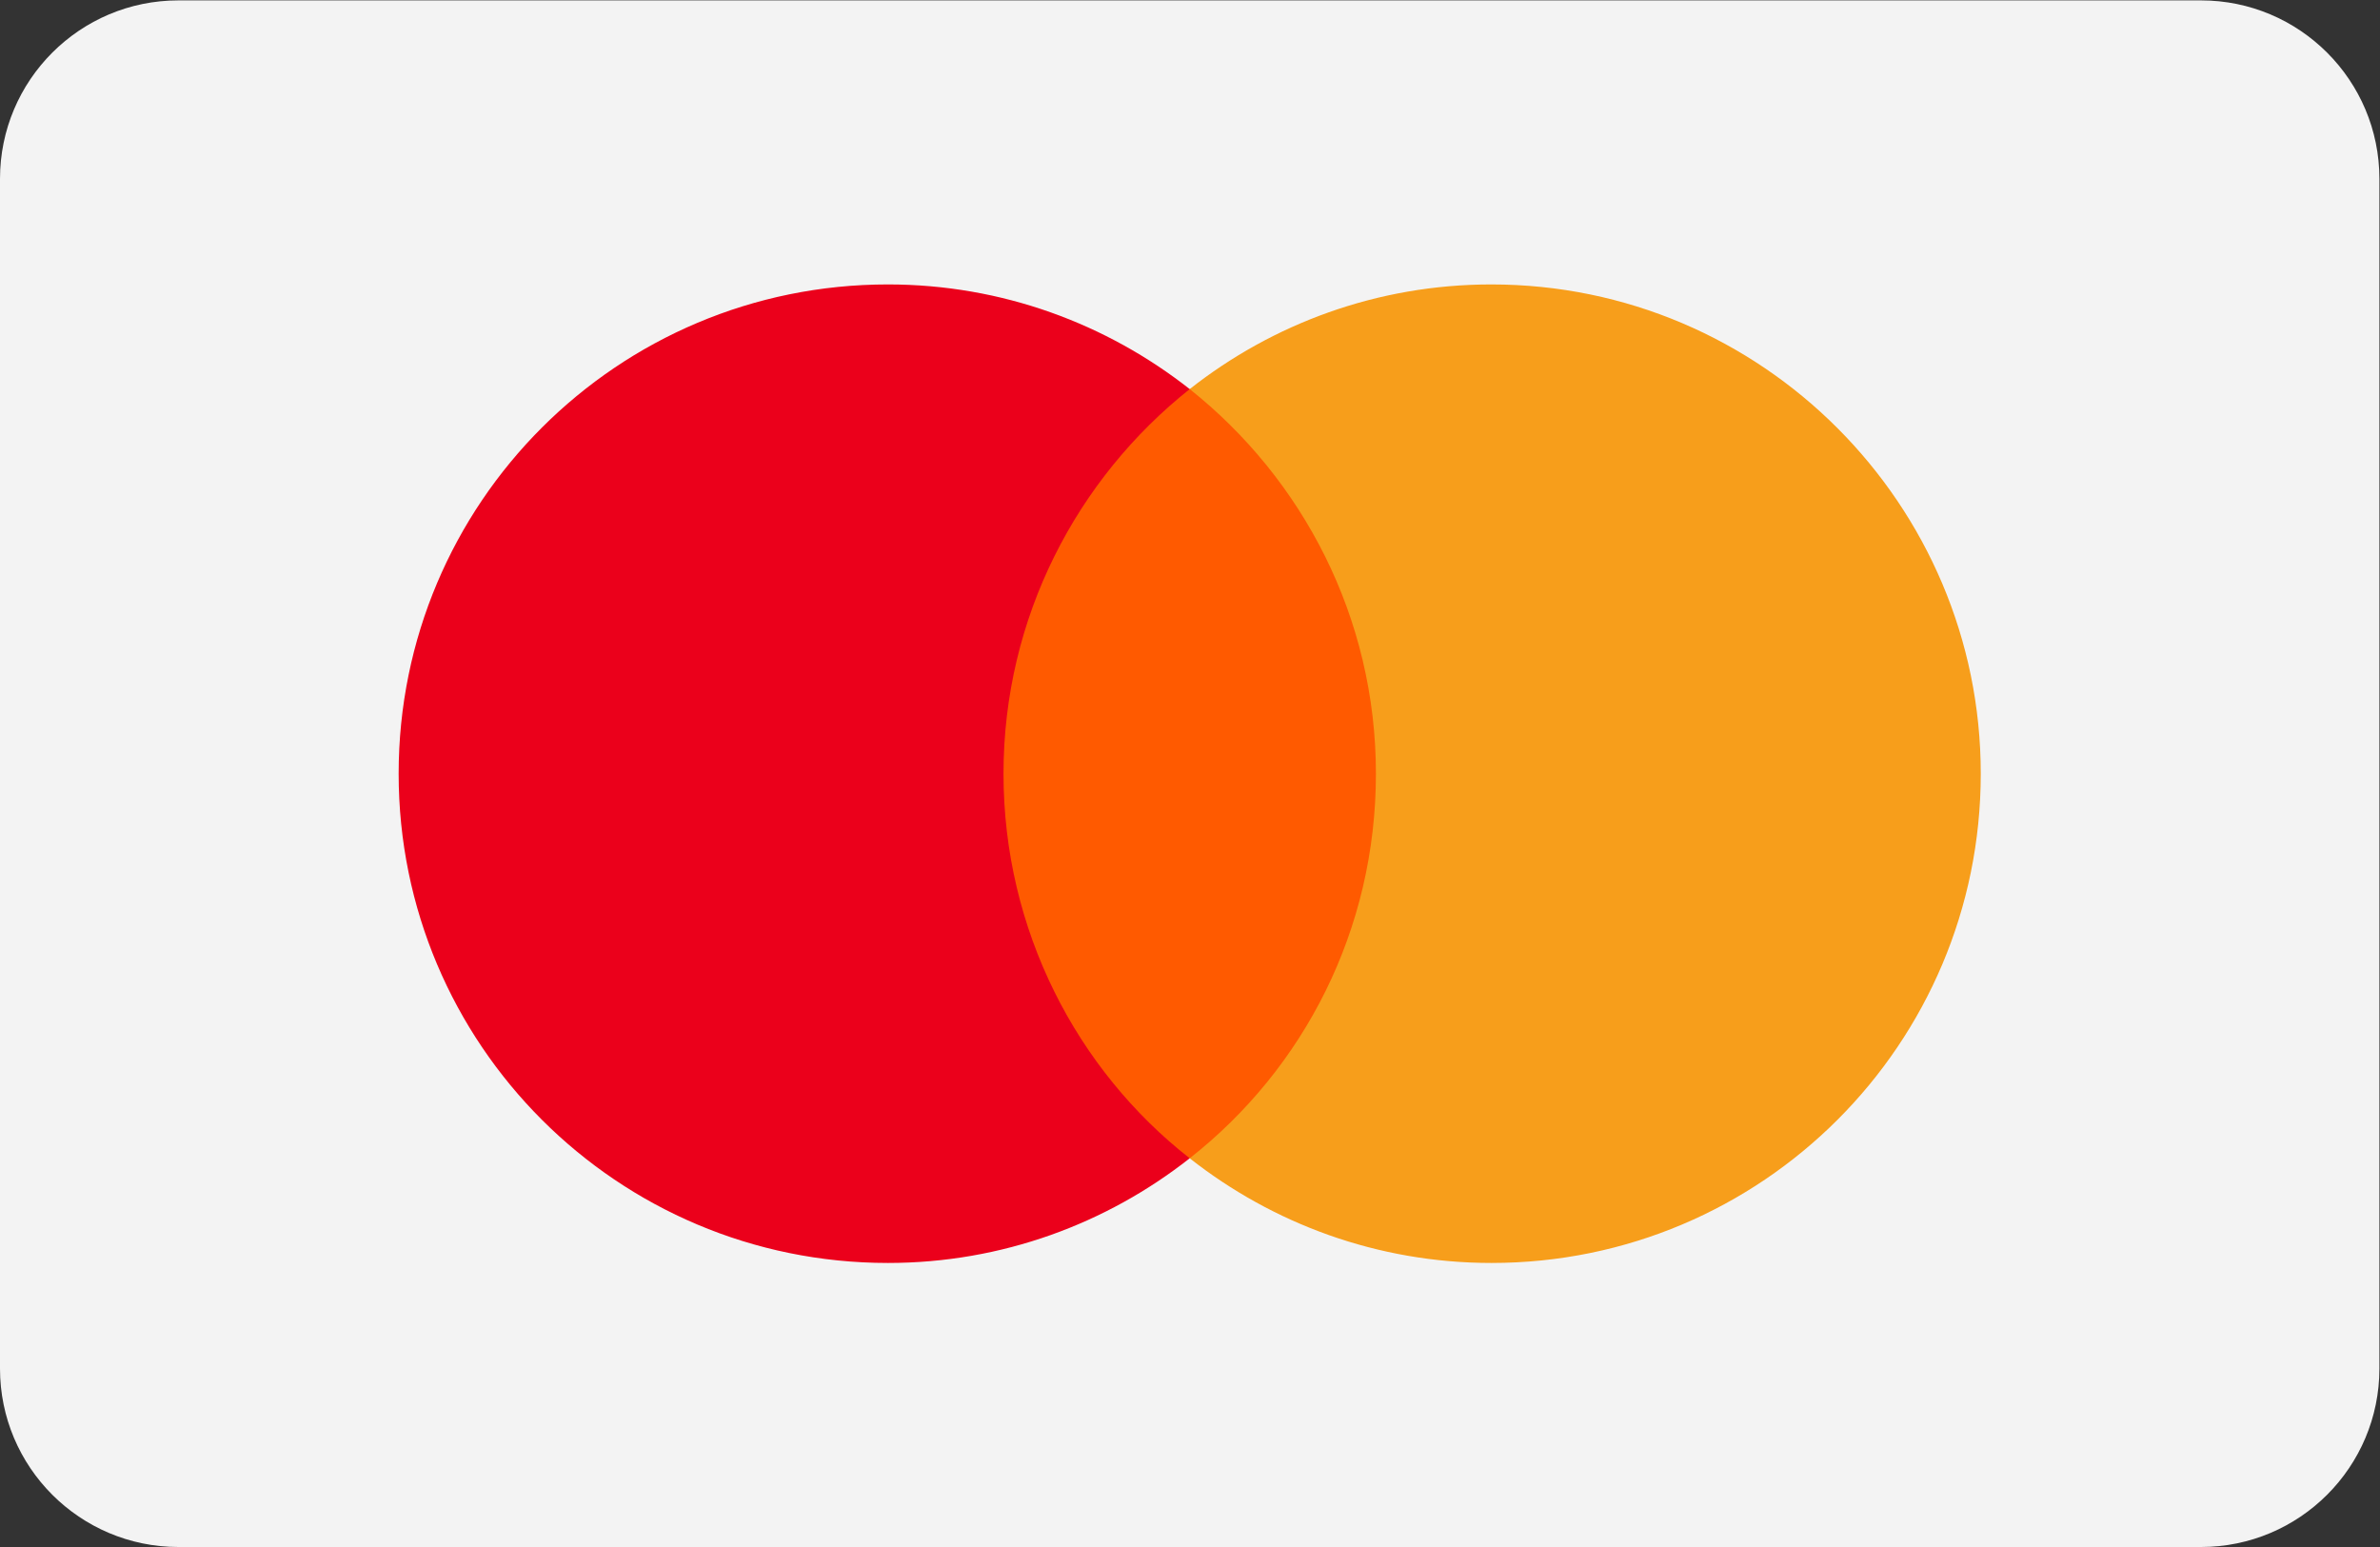 <?xml version="1.0" encoding="UTF-8" standalone="no"?>
<!-- Created with Inkscape (http://www.inkscape.org/) -->

<svg
   version="1.1"
   id="svg2"
   xml:space="preserve"
   width="533.333"
   height="346.667"
   viewBox="0 0 533.333 346.667"
   sodipodi:docname="c5c5cbe8907a9618c3c7ce90caaeaaf2.eps"
   xmlns:inkscape="http://www.inkscape.org/namespaces/inkscape"
   xmlns:sodipodi="http://sodipodi.sourceforge.net/DTD/sodipodi-0.dtd"
   xmlns="http://www.w3.org/2000/svg"
   xmlns:svg="http://www.w3.org/2000/svg"><rect x="0" y="0" width="533.333" height="346.667" fill="#333333" stroke="none"/><defs
     id="defs6" /><sodipodi:namedview
     id="namedview4"
     pagecolor="#ffffff"
     bordercolor="#666666"
     borderopacity="1.0"
     inkscape:pageshadow="2"
     inkscape:pageopacity="0.0"
     inkscape:pagecheckerboard="0" /><g
     id="g8"
     inkscape:groupmode="layer"
     inkscape:label="ink_ext_XXXXXX"
     transform="matrix(1.333,0,0,-1.333,0,346.667)"><g
       id="g10"
       transform="scale(0.1)"><path
         d="M 4000,300 C 4000,134.32 3865.68,0 3700,0 H 300 C 134.316,0 0,134.32 0,300 v 2000 c 0,165.68 134.316,300 300,300 h 3400 c 165.68,0 300,-134.32 300,-300 V 300"
         style="fill:#f3f3f3;fill-opacity:1;fill-rule:nonzero;stroke:none"
         id="path12" /><path
         d="m 1639.05,1946.56 h 719.78 V 653.449 H 1639.05 V 1946.56"
         style="fill:#ff5a00;fill-opacity:1;fill-rule:nonzero;stroke:none"
         id="path14" /><path
         d="m 1686.97,1300 c 0,262.72 123.51,495.9 313.03,646.56 -139.49,109.66 -315.42,175.94 -507.34,175.94 -454.65,0 -822.504,-367.86 -822.504,-822.5 0,-454.641 367.854,-822.5 822.504,-822.5 191.92,0 367.85,66.281 507.34,175.949 -189.79,148.52 -313.03,383.841 -313.03,646.551"
         style="fill:#eb001b;fill-opacity:1;fill-rule:nonzero;stroke:none"
         id="path16" /><path
         d="m 3329.84,1300 c 0,-454.641 -367.87,-822.5 -822.5,-822.5 -191.91,0 -367.87,66.281 -507.34,175.949 191.92,150.922 313.04,383.841 313.04,646.551 0,262.72 -123.51,495.9 -313.04,646.56 139.23,109.66 315.16,175.94 507.07,175.94 454.9,0 822.77,-370.26 822.77,-822.5"
         style="fill:#f79e1b;fill-opacity:1;fill-rule:nonzero;stroke:none"
         id="path18" /></g></g></svg>
